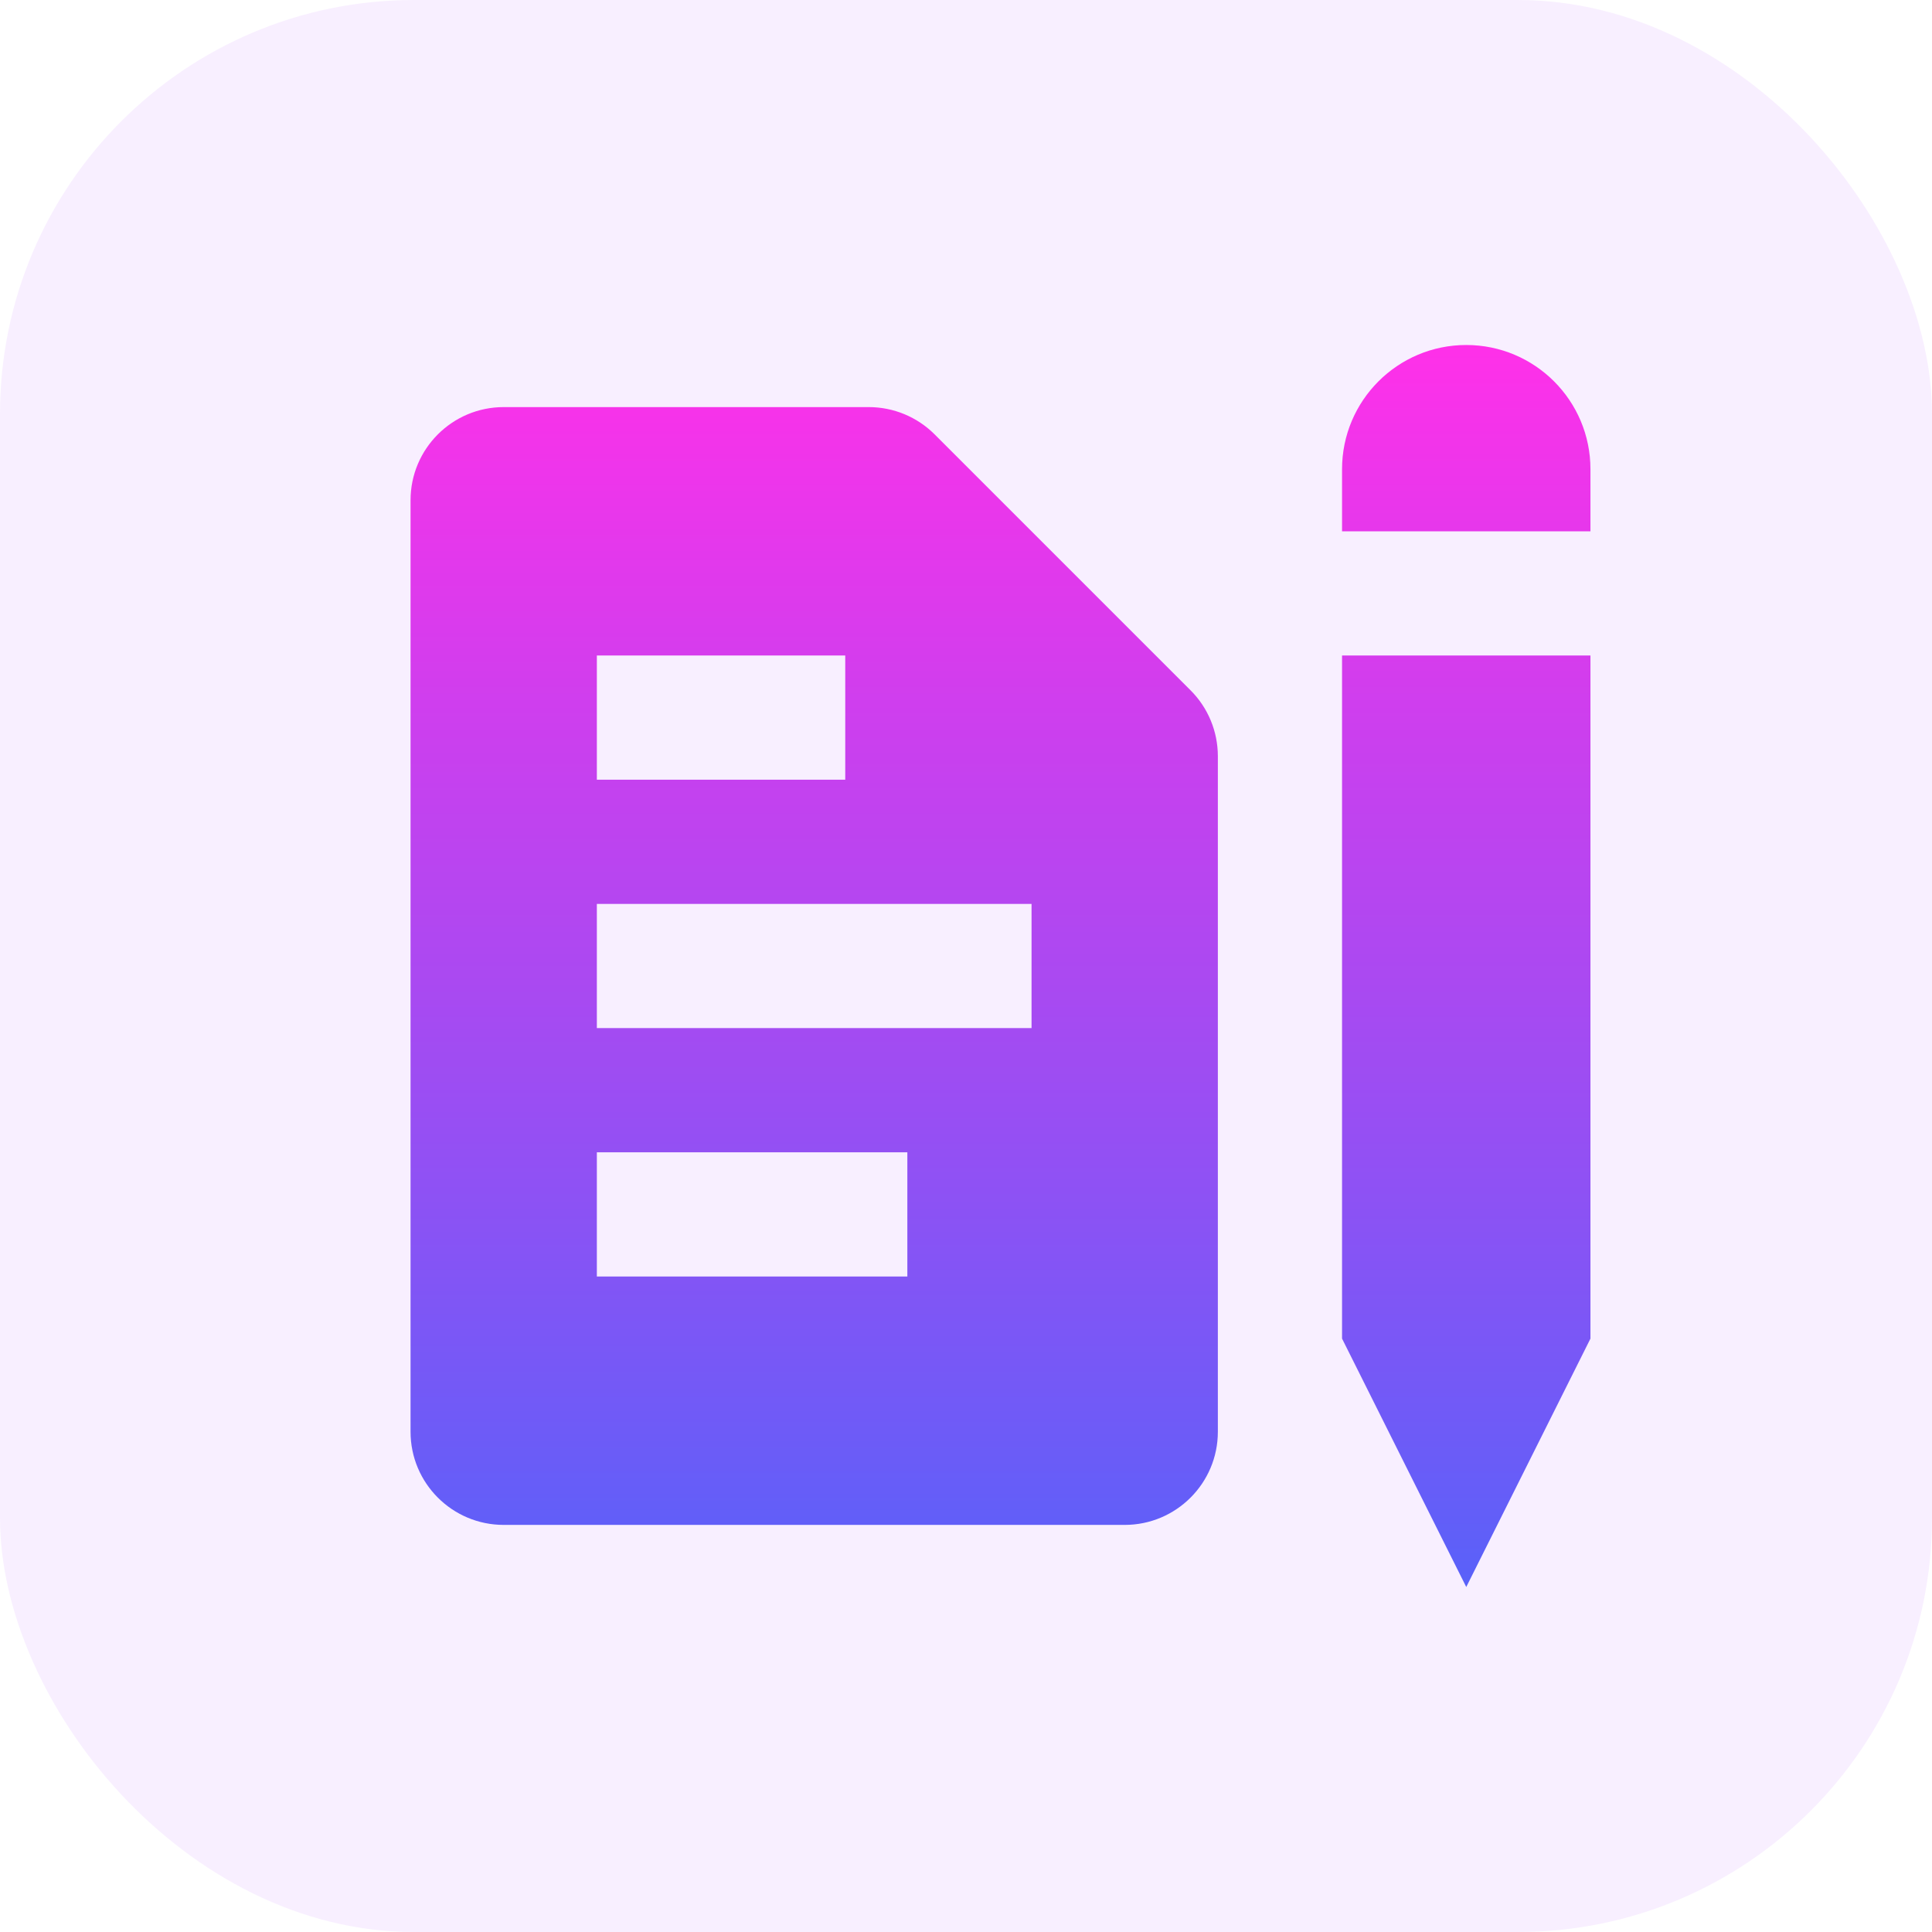 <svg width="56" height="56" viewBox="0 0 56 56" fill="none" xmlns="http://www.w3.org/2000/svg">
<rect width="56" height="56" rx="12" fill="#A93AFF" fill-opacity="0.08"/>
<path d="M38.9 13.6C38.9 11.612 40.512 10 42.5 10C44.488 10 46.1 11.612 46.1 13.6V15.4H38.9V13.6Z" fill="url(#paint0_linear_545_2826)"/>
<path fill-rule="evenodd" clip-rule="evenodd" d="M25.182 11.8C25.898 11.8 26.584 12.084 27.091 12.591L34.509 20.009C35.016 20.515 35.3 21.202 35.3 21.918V41.5C35.3 42.991 34.091 44.2 32.6 44.2H14.6C13.109 44.2 11.9 42.991 11.9 41.5V14.5C11.9 13.009 13.109 11.8 14.6 11.8H25.182ZM17.3 19H24.5V22.6H17.3V19ZM29.9 26.2V29.8H17.3V26.2H29.9ZM17.3 37V33.4H26.3V37H17.3Z" fill="url(#paint1_linear_545_2826)"/>
<path d="M38.9 19L46.1 19L46.1 38.8L42.5 46L38.9 38.8L38.9 19Z" fill="url(#paint2_linear_545_2826)"/>
<defs>
<linearGradient id="paint0_linear_545_2826" x1="29" y1="10" x2="29" y2="46" gradientUnits="userSpaceOnUse">
<stop stop-color="#FF30E9"/>
<stop offset="1" stop-color="#5961F9"/>
</linearGradient>
<linearGradient id="paint1_linear_545_2826" x1="29" y1="10" x2="29" y2="46" gradientUnits="userSpaceOnUse">
<stop stop-color="#FF30E9"/>
<stop offset="1" stop-color="#5961F9"/>
</linearGradient>
<linearGradient id="paint2_linear_545_2826" x1="29" y1="10" x2="29" y2="46" gradientUnits="userSpaceOnUse">
<stop stop-color="#FF30E9"/>
<stop offset="1" stop-color="#5961F9"/>
</linearGradient>
</defs>
</svg>
